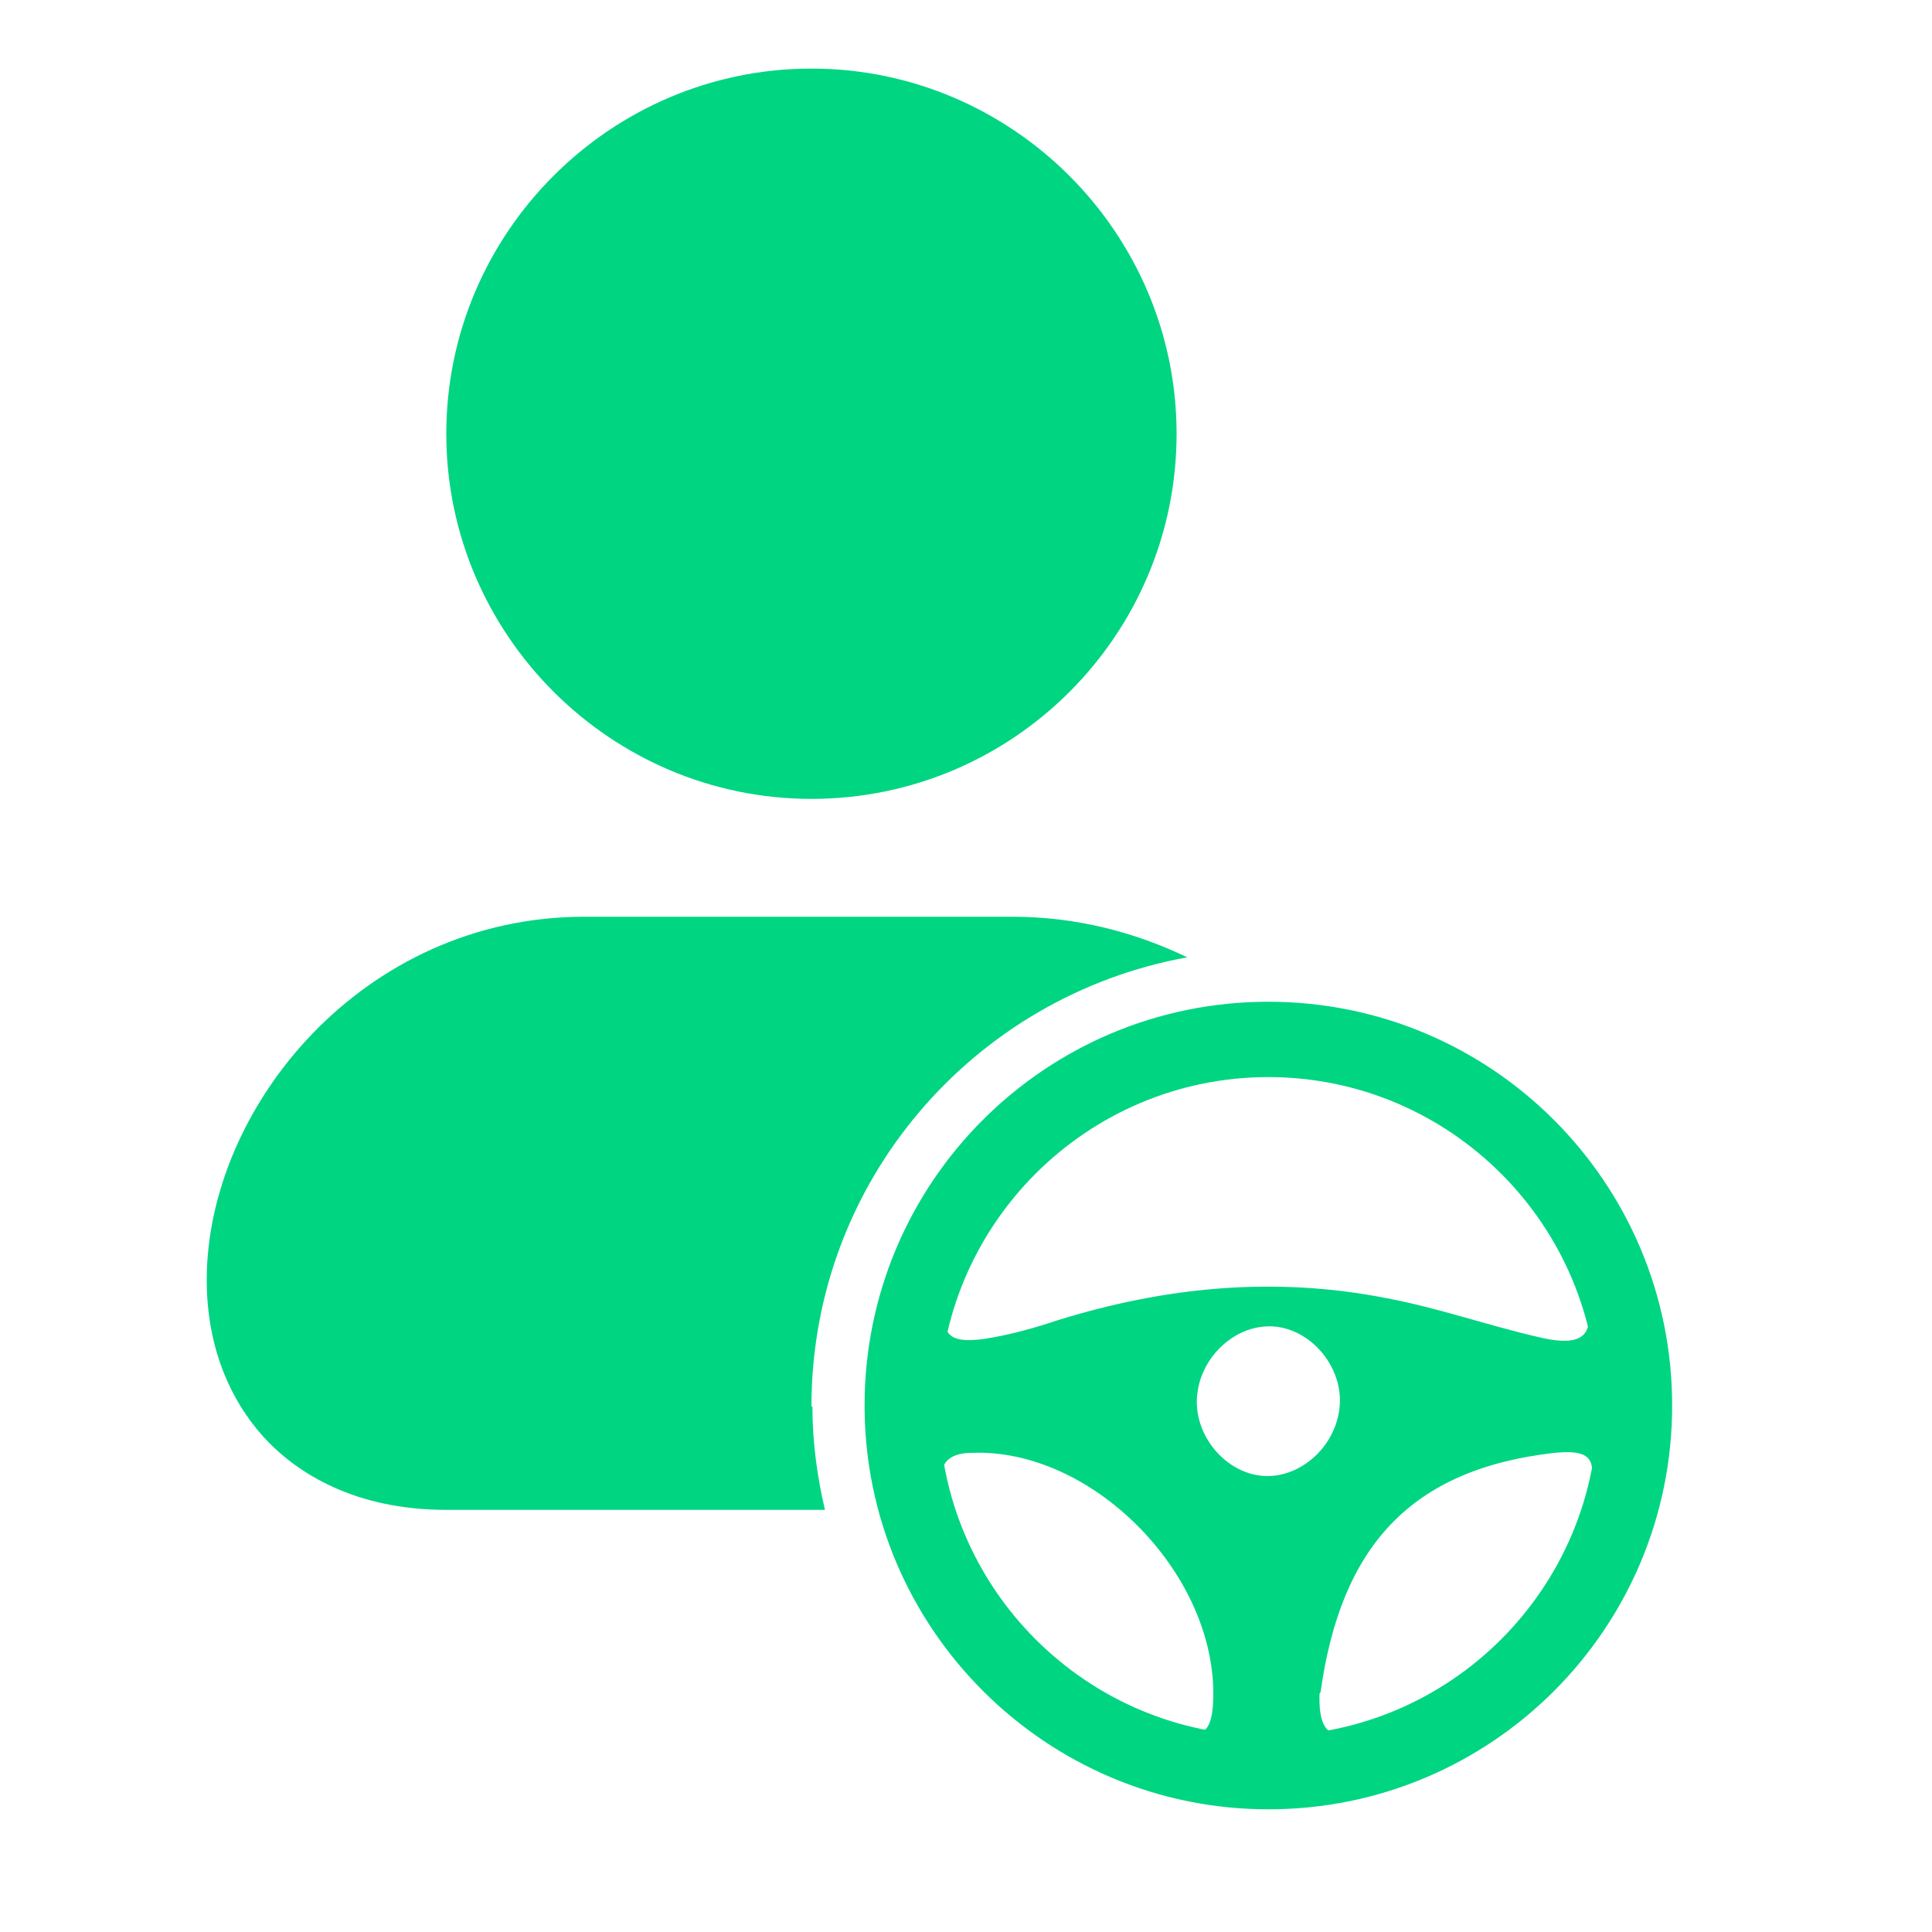 <svg xmlns="http://www.w3.org/2000/svg" id="Calque_1" viewBox="0 0 20 20"><defs><style>      .cls-1 {        fill: #00d582;      }    </style></defs><path class="cls-1" d="M8.4,8.27c2.09,0,3.78-1.7,3.78-3.78s-1.7-3.78-3.78-3.78-3.78,1.7-3.78,3.78,1.7,3.78,3.78,3.78Z"></path><path class="cls-1" d="M8.4,14.56c0-2.33,1.68-4.25,3.89-4.65-.54-.26-1.15-.42-1.81-.42h-4.43c-2.3,0-3.91,1.98-3.91,3.76,0,.66.22,1.24.63,1.67.31.32.89.71,1.85.71h3.92c-.08-.34-.13-.7-.13-1.07Z"></path><g><path class="cls-1" d="M13.13,18.73c-2.3,0-4.18-1.87-4.18-4.18s1.87-4.18,4.18-4.18,4.18,1.87,4.18,4.18-1.87,4.18-4.18,4.18ZM13.13,11.15c-1.88,0-3.41,1.53-3.41,3.41s1.53,3.41,3.41,3.41,3.41-1.53,3.41-3.41-1.53-3.41-3.41-3.41Z"></path><path class="cls-1" d="M13.67,17.52c.21-1.51.93-2.31,2.42-2.48.31-.03.41.03.39.24.05-.24.08-.49.08-.75,0-.31-.04-.61-.11-.89,0,.23-.16.29-.53.2-.52-.12-1.03-.3-1.56-.4-1.16-.23-2.3-.12-3.42.23-.24.08-.49.15-.75.19-.29.04-.41-.01-.41-.2-.07.28-.11.56-.11.86,0,.26.03.51.08.75,0-.15.11-.23.31-.23,1.23-.05,2.5,1.22,2.5,2.49,0,.29-.05.41-.2.43.24.06.49.09.75.09.26,0,.51-.03.76-.09-.16-.01-.22-.15-.21-.43ZM13.12,15.28c-.4,0-.75-.39-.73-.8.02-.41.37-.75.75-.75.4,0,.75.39.73.8-.02.41-.37.75-.75.75Z"></path></g></svg>